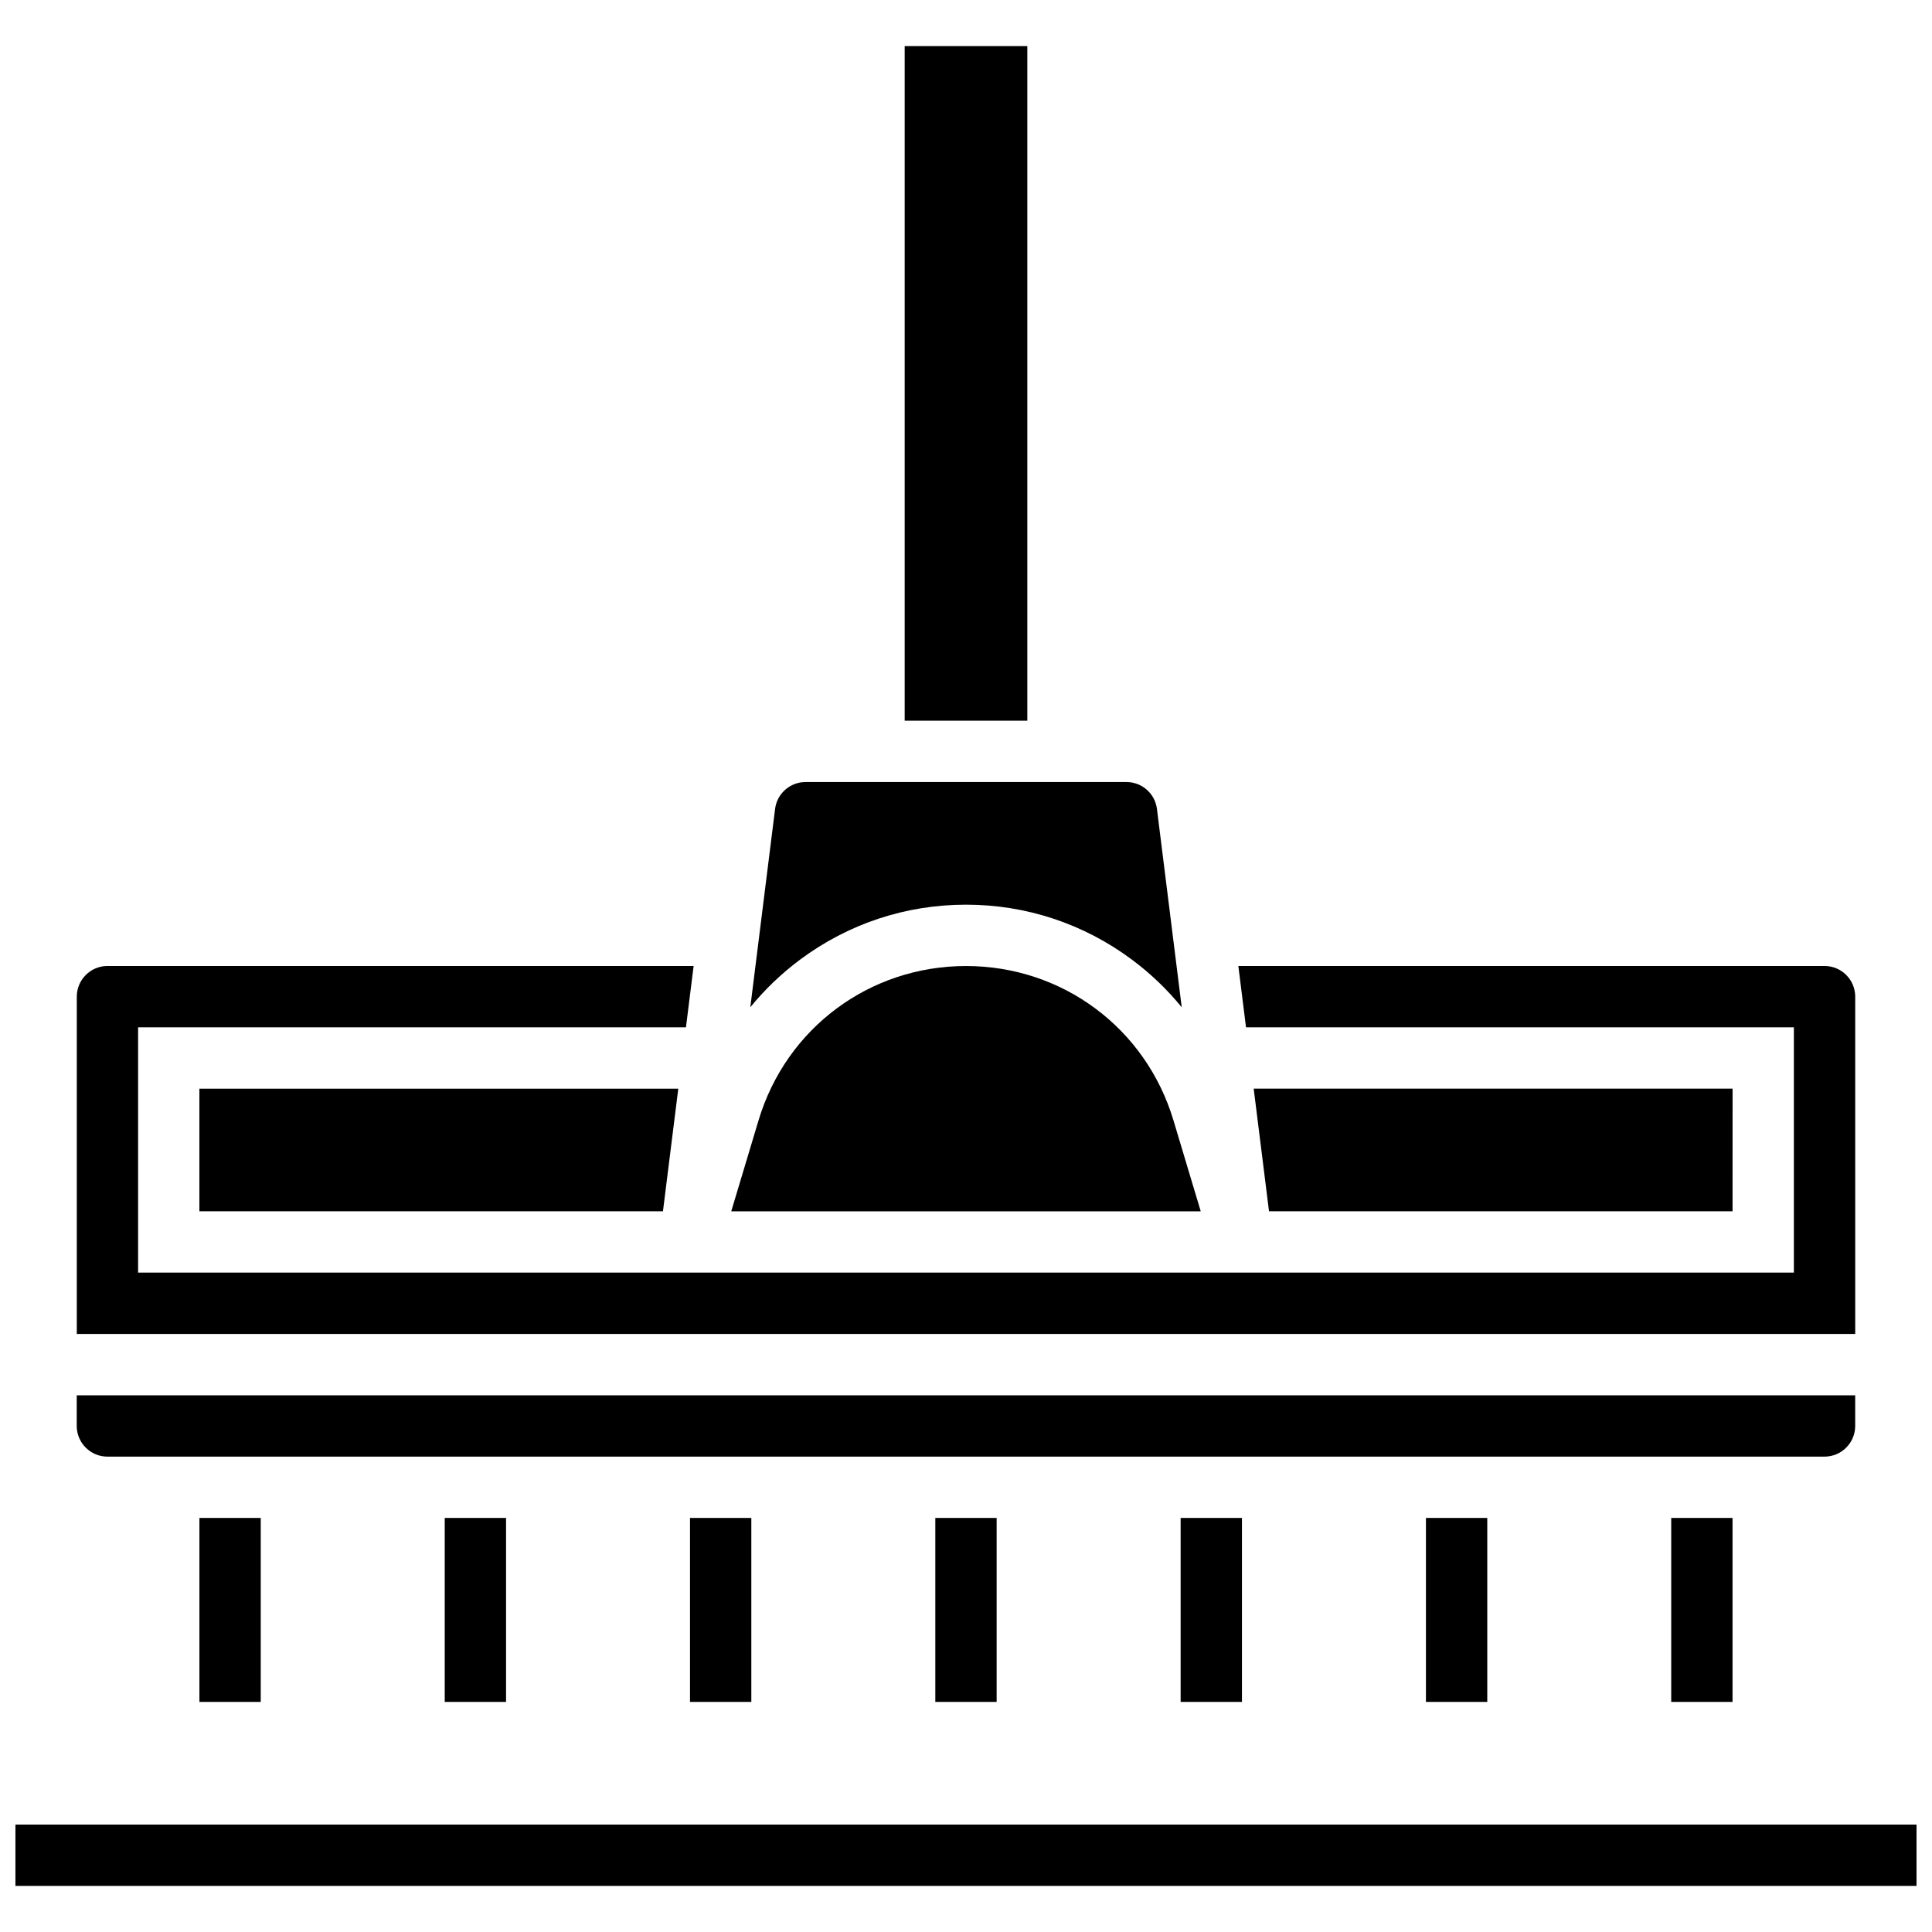 <?xml version="1.0" encoding="UTF-8"?>
<!-- Uploaded to: ICON Repo, www.iconrepo.com, Generator: ICON Repo Mixer Tools -->
<svg width="800px" height="800px" version="1.1" viewBox="144 144 512 512" xmlns="http://www.w3.org/2000/svg">
 <defs>
  <clipPath id="a">
   <path d="m148.09 627h503.81v17h-503.81z"/>
  </clipPath>
 </defs>
 <g clip-path="url(#a)">
  <path d="m148.09 627.53h503.81v16.25h-503.81z"/>
 </g>
 <path d="m172.47 530.02h455.05c4.481 0 8.125-3.644 8.125-8.125v-8.125l-471.31-0.004v8.125c0 4.481 3.648 8.129 8.129 8.129z"/>
 <path d="m319.69 465.01 4.062-32.504h-126.91v32.504z"/>
 <path d="m635.65 408.12c0-4.481-3.644-8.125-8.125-8.125h-155.35l2.031 16.25h145.19v65.008h-438.8v-65.008h145.19l2.031-16.25h-155.34c-4.481 0-8.125 3.644-8.125 8.125v89.387h471.3z"/>
 <path d="m603.15 432.5h-126.91l4.062 32.504h122.84z"/>
 <path d="m383.75 156.22h32.504v178.77h-32.504z"/>
 <path d="m454.98 440.91c-7.34-24.469-29.438-40.906-54.98-40.906-25.547 0-47.641 16.441-54.98 40.906l-7.234 24.102h124.42z"/>
 <path d="m356.03 398.31c12.805-9.527 28.008-14.562 43.969-14.562s31.164 5.035 43.969 14.562c4.965 3.695 9.383 7.938 13.203 12.629l-6.57-52.574c-0.508-4.059-3.977-7.117-8.062-7.117h-85.07c-4.09 0-7.555 3.059-8.062 7.117l-6.57 52.574c3.812-4.691 8.23-8.934 13.195-12.629z"/>
 <path d="m196.85 546.27h16.25v48.754h-16.25z"/>
 <path d="m391.87 546.27h16.25v48.754h-16.25z"/>
 <path d="m326.86 546.27h16.25v48.754h-16.25z"/>
 <path d="m261.86 546.27h16.25v48.754h-16.25z"/>
 <path d="m521.89 546.27h16.25v48.754h-16.25z"/>
 <path d="m586.89 546.27h16.25v48.754h-16.25z"/>
 <path d="m456.88 546.27h16.25v48.754h-16.25z"/>
</svg>